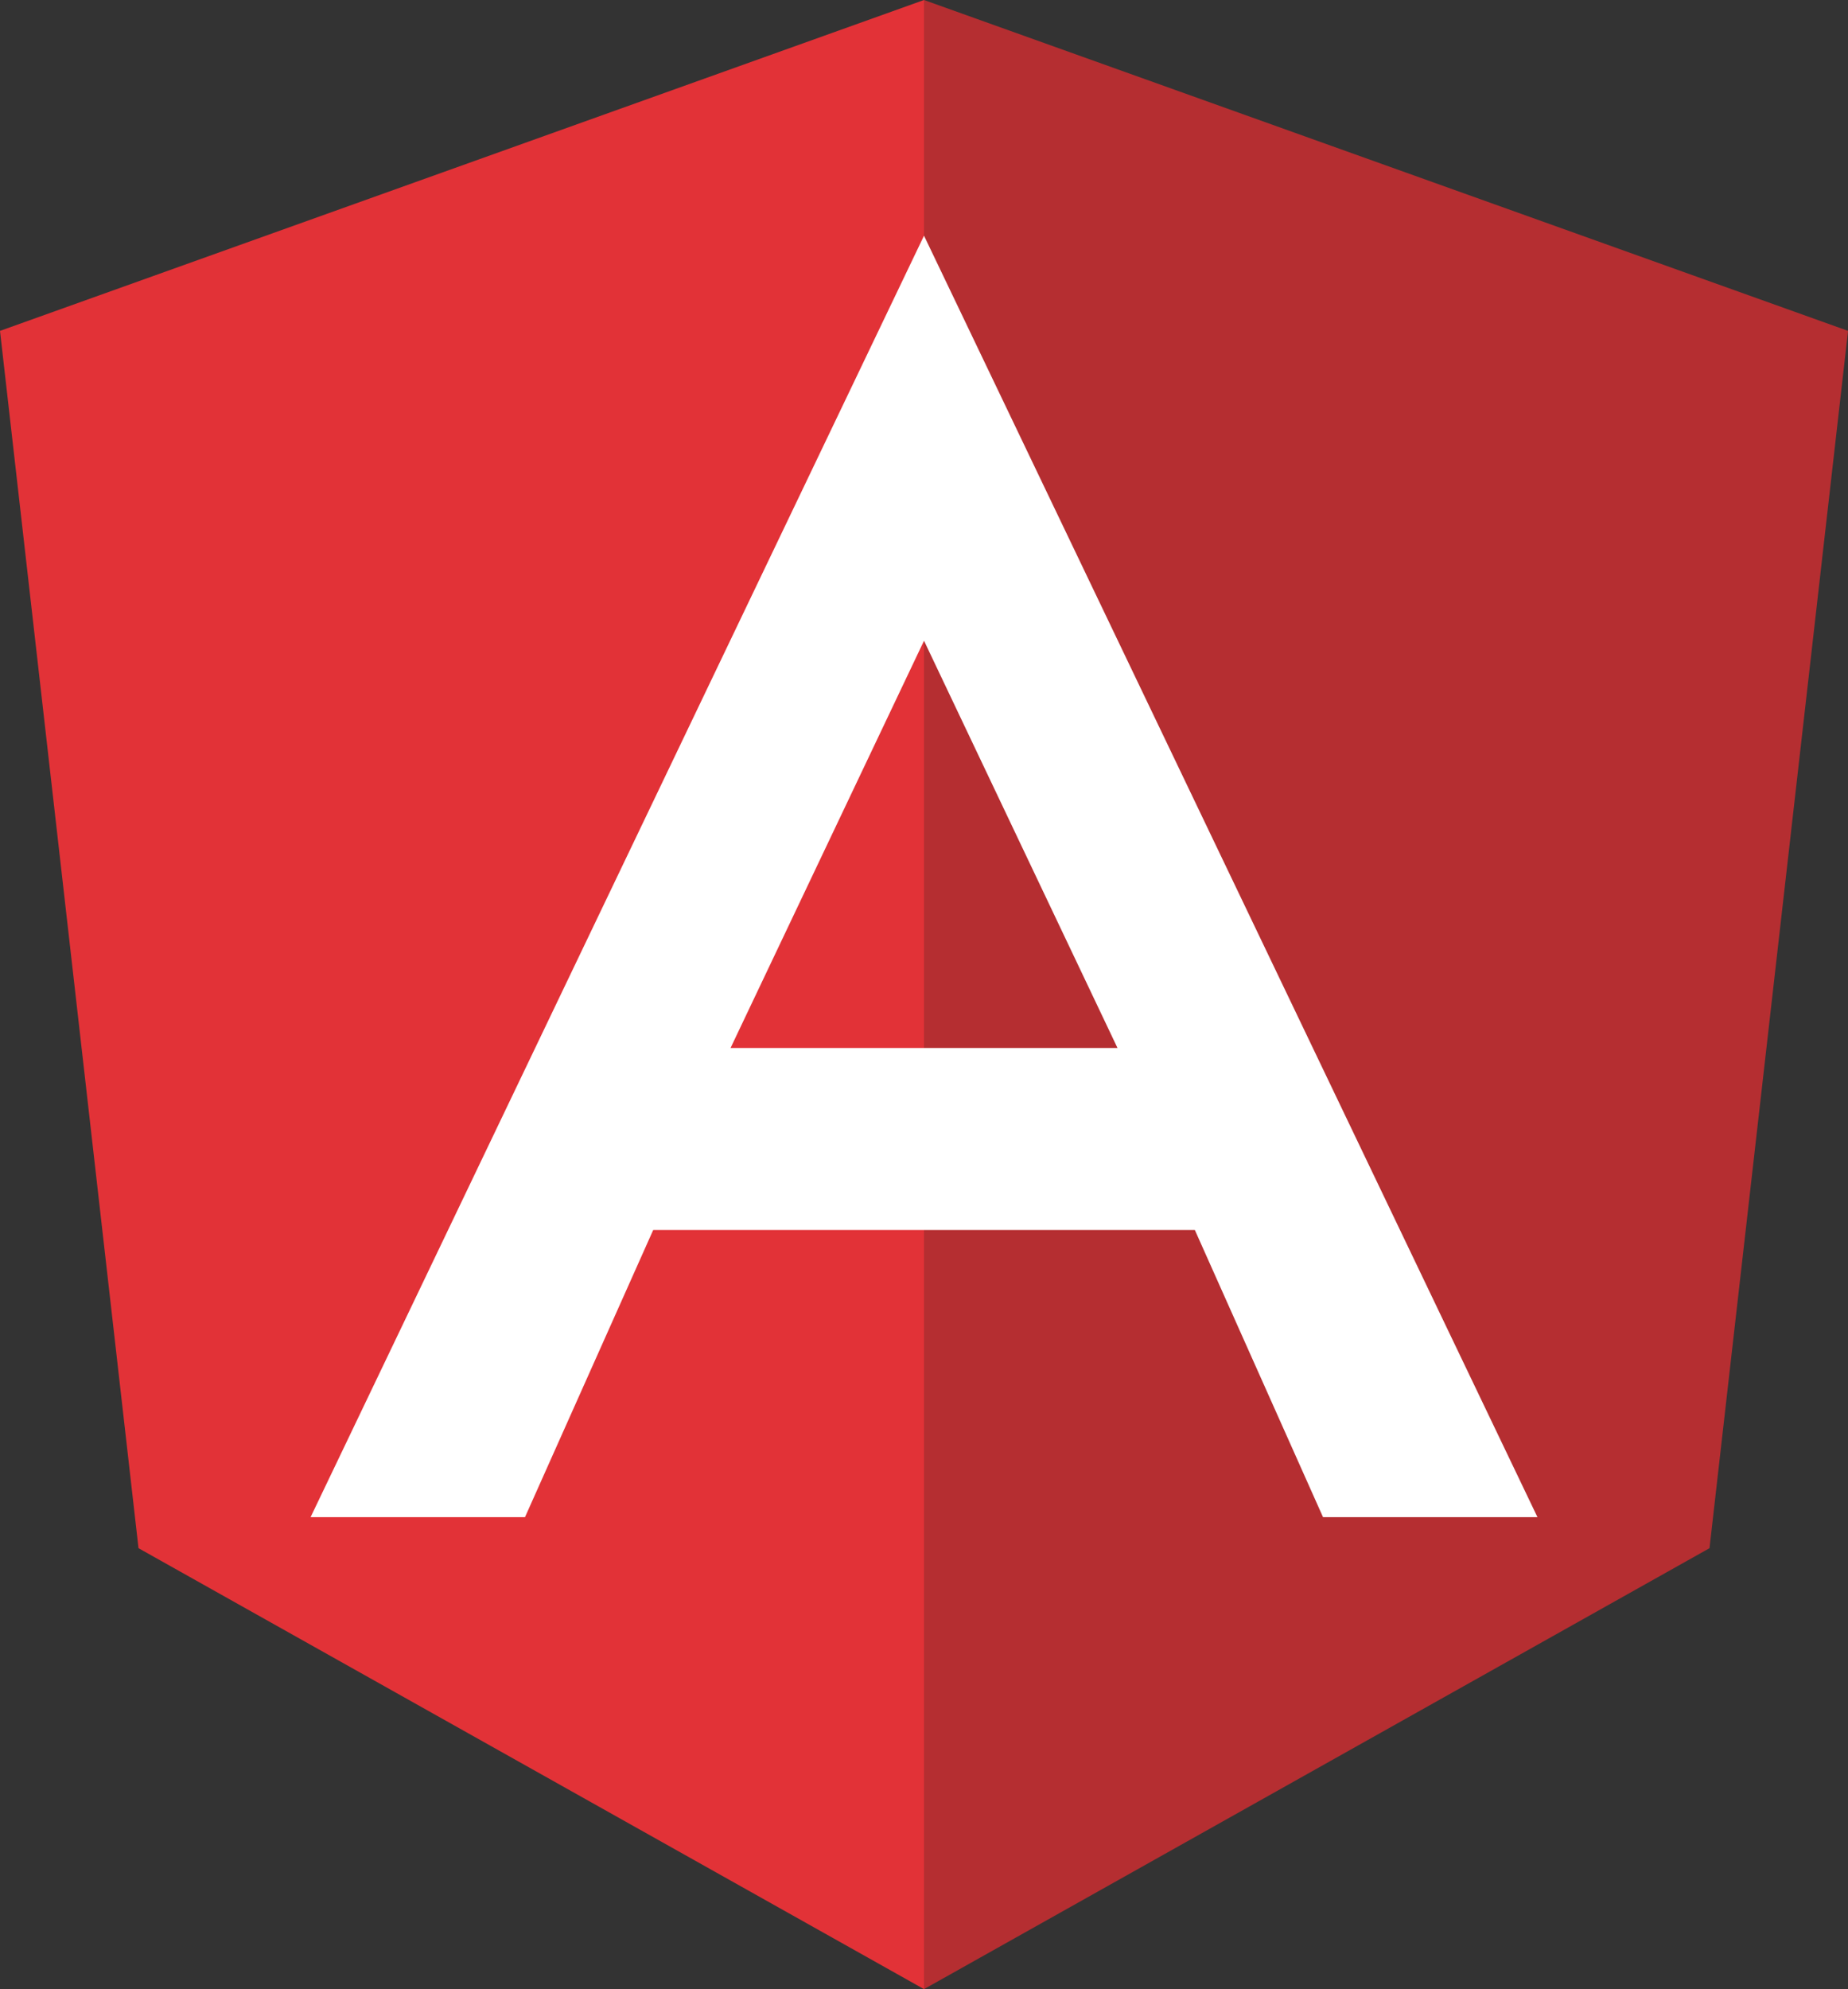 <?xml version="1.0" encoding="UTF-8"?>
<svg xmlns="http://www.w3.org/2000/svg" xmlns:xlink="http://www.w3.org/1999/xlink" width="214.67pt" height="231pt" viewBox="0 0 214.67 231" version="1.1">
<rect x="0" y="0" width="214.67" height="231" fill="#333333" stroke="none"/>
<defs>
<clipPath id="clip1">
  <path d="M 107 0 L 214.672 0 L 214.672 231 L 107 231 Z M 107 0 "/>
</clipPath>
</defs>
<g id="surface1">
<path style=" stroke:none;fill-rule:nonzero;fill:rgb(88.672%,19.604%,21.556%);fill-opacity:1;" d="M 107.336 231 L 107.336 0 L 0 38.426 L 16.09 179.793 Z M 107.336 231 "/>
<g clip-path="url(#clip1)" clip-rule="nonzero">
<path style=" stroke:none;fill-rule:nonzero;fill:rgb(70.897%,18.042%,19.214%);fill-opacity:1;" d="M 107.336 231 L 107.336 0 L 214.676 38.426 L 198.582 179.793 Z M 107.336 231 "/>
</g>
<path style=" stroke:none;fill-rule:nonzero;fill:rgb(100%,100%,100%);fill-opacity:1;" d="M 129.812 121.703 L 84.863 121.703 L 107.336 74.41 Z M 36.078 176.191 L 60.984 176.191 L 75.879 142.84 L 138.797 142.84 L 153.688 176.191 L 178.598 176.191 L 107.336 27.371 "/>
</g>
</svg>
